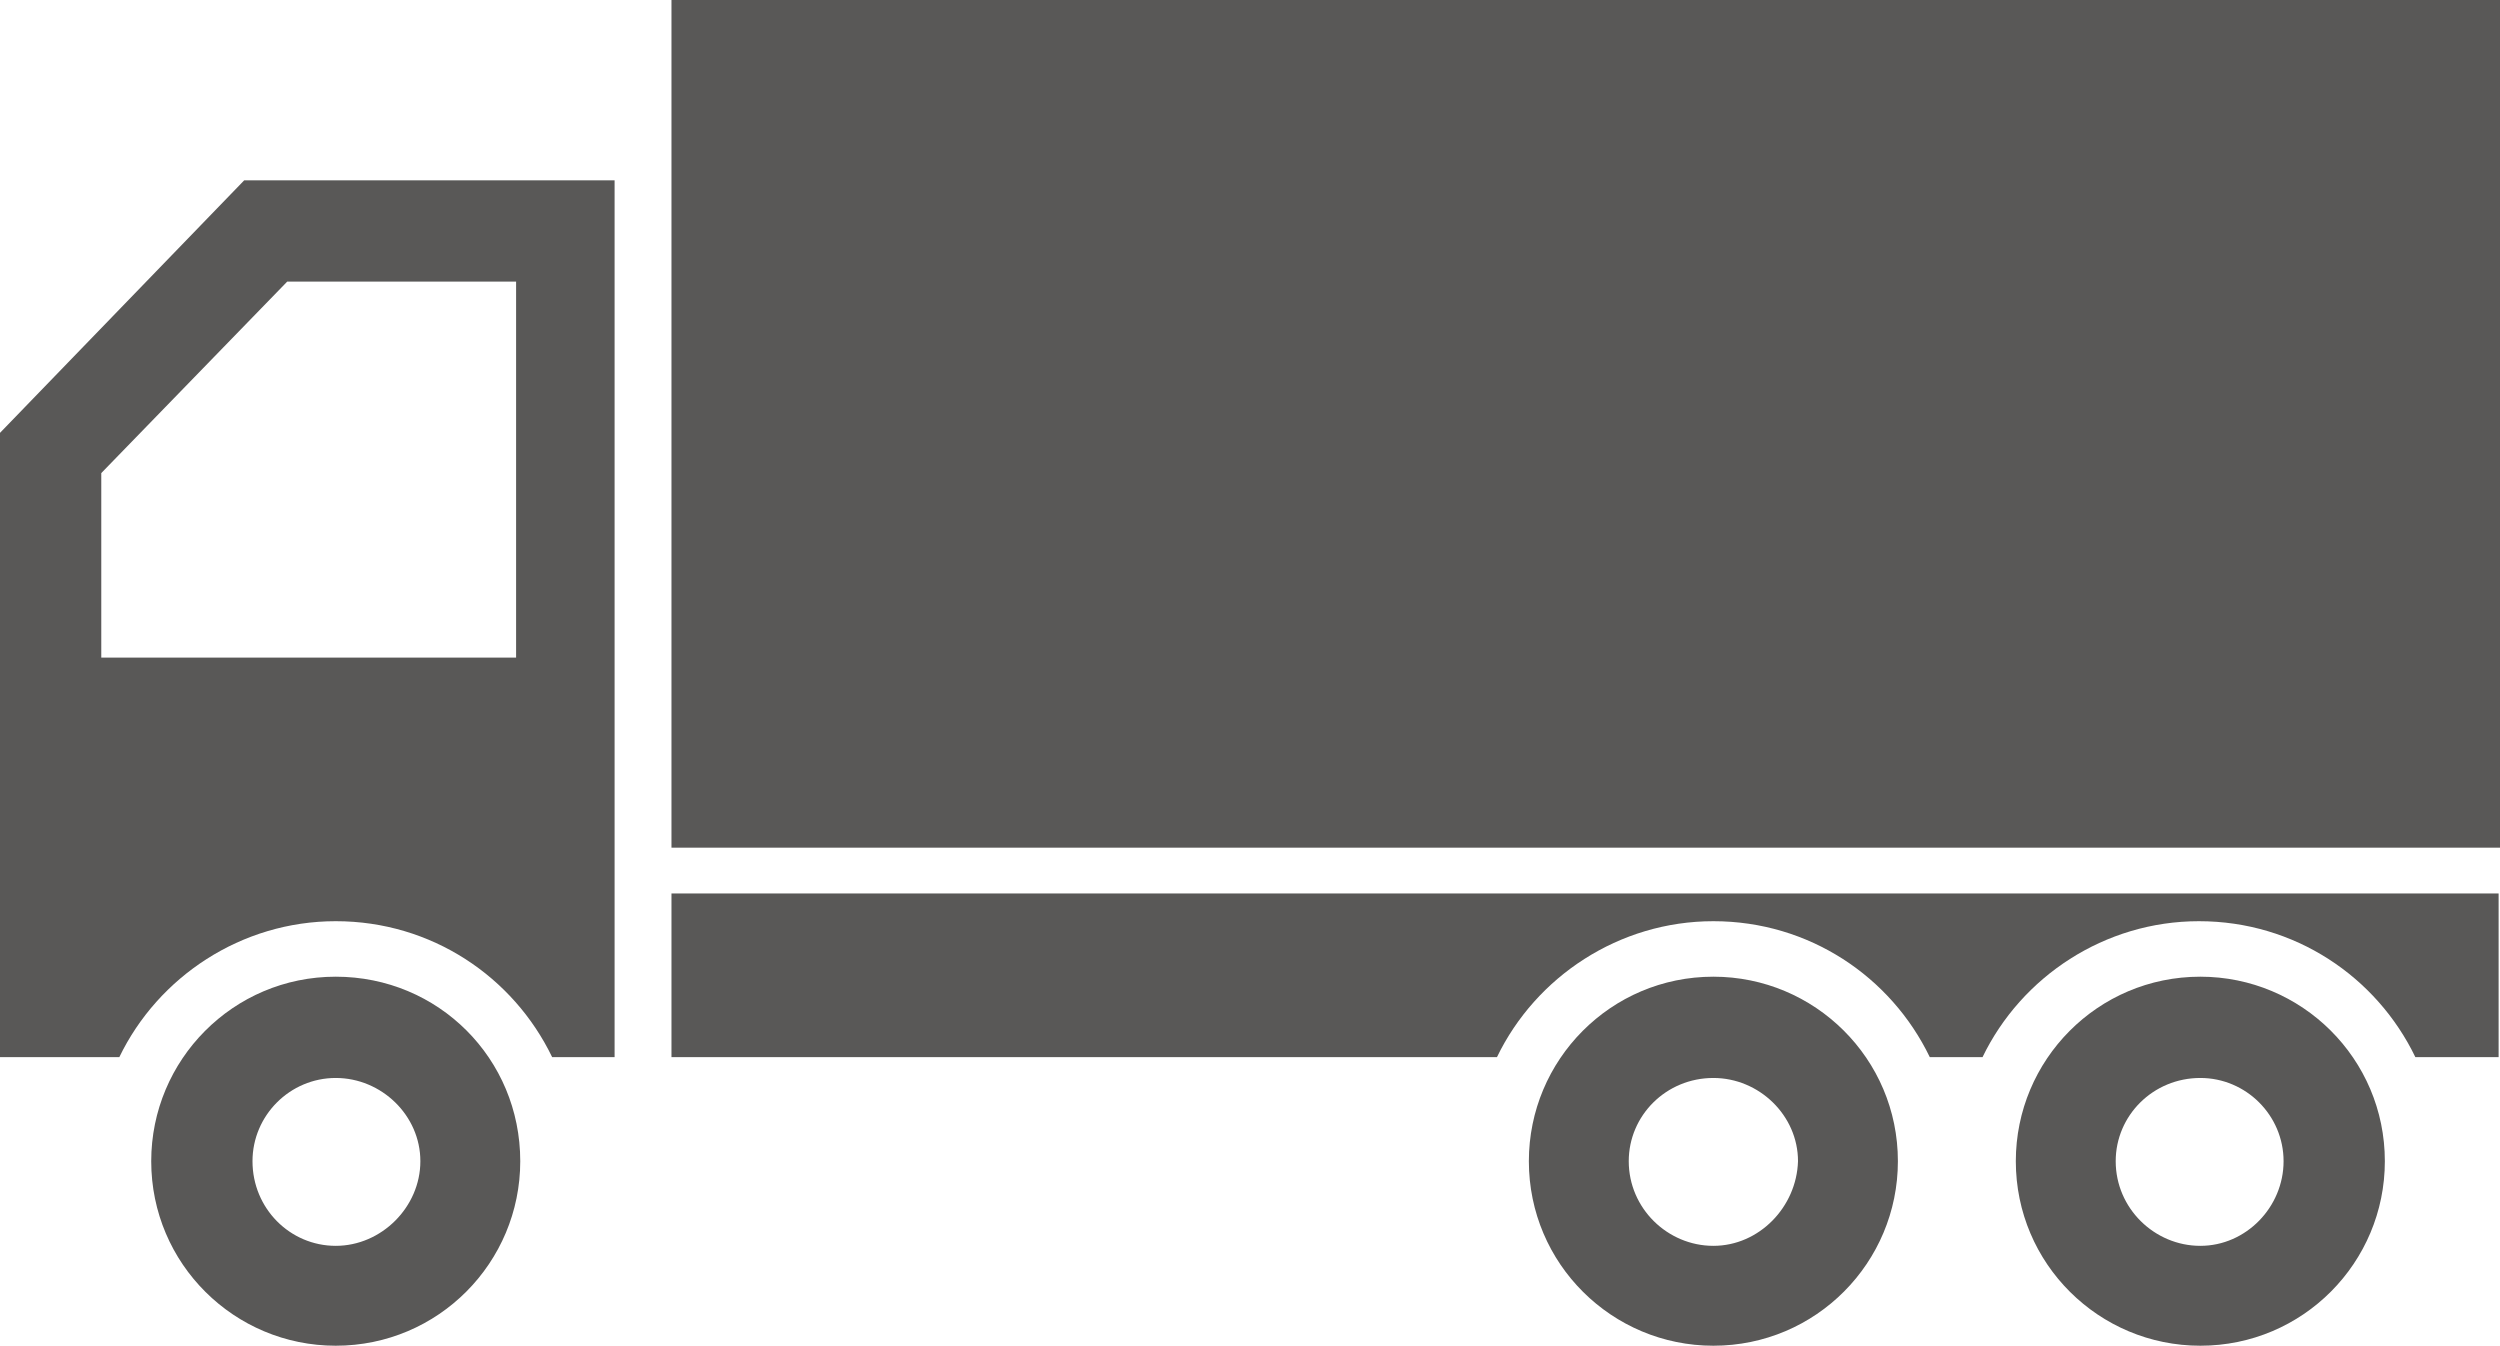 <?xml version="1.0" encoding="utf-8"?>
<!-- Generator: Adobe Illustrator 25.2.0, SVG Export Plug-In . SVG Version: 6.00 Build 0)  -->
<svg version="1.1" id="レイヤー_1" xmlns="http://www.w3.org/2000/svg" xmlns:xlink="http://www.w3.org/1999/xlink" x="0px"
	 y="0px" viewBox="0 0 180.2 97" style="enable-background:new 0 0 180.2 97;" xml:space="preserve" width="180.2" height="97">
<style type="text/css">
	.st0{fill:#595857;}
</style>
<g>
	<rect x="48.4" class="st0" width="131.8" height="61.1"/>
	<path class="st0" d="M24.2,70.4c-7.4,0-13.3,6-13.3,13.3c0,7.4,6,13.3,13.3,13.3c7.4,0,13.3-6,13.3-13.3
		C37.5,76.3,31.6,70.4,24.2,70.4z M24.2,89.8c-3.3,0-6-2.7-6-6.1c0-3.3,2.7-6,6-6c3.3,0,6.1,2.7,6.1,6C30.3,87,27.5,89.8,24.2,89.8z
		"/>
	<path class="st0" d="M158.6,70.4c-7.4,0-13.3,6-13.3,13.3c0,7.4,6,13.3,13.3,13.3c7.4,0,13.3-6,13.3-13.3
		C171.9,76.3,165.9,70.4,158.6,70.4z M158.6,89.8c-3.3,0-6.1-2.7-6.1-6.1c0-3.3,2.7-6,6.1-6c3.3,0,6,2.7,6,6
		C164.6,87,161.9,89.8,158.6,89.8z"/>
	<path class="st0" d="M48.4,64.4v11.8h59.5c2.8-5.8,8.8-9.8,15.6-9.8c6.9,0,12.8,4,15.6,9.8h3.8c2.8-5.8,8.8-9.8,15.6-9.8
		c6.9,0,12.8,4,15.6,9.8h6V64.4H48.4z"/>
	<path class="st0" d="M123.5,70.4c-7.4,0-13.3,6-13.3,13.3c0,7.4,6,13.3,13.3,13.3c7.4,0,13.3-6,13.3-13.3
		C136.8,76.3,130.8,70.4,123.5,70.4z M123.5,89.8c-3.3,0-6.1-2.7-6.1-6.1c0-3.3,2.7-6,6.1-6c3.3,0,6.1,2.7,6.1,6
		C129.5,87,126.8,89.8,123.5,89.8z"/>
	<path class="st0" d="M17.6,13L0,31.2v45h8.6c2.8-5.8,8.8-9.8,15.6-9.8c6.9,0,12.8,4,15.6,9.8h4.5V13H17.6z M37.1,47.4H7.3V34.1
		l13.4-13.8h16.5V47.4z"/>
</g>
</svg>

